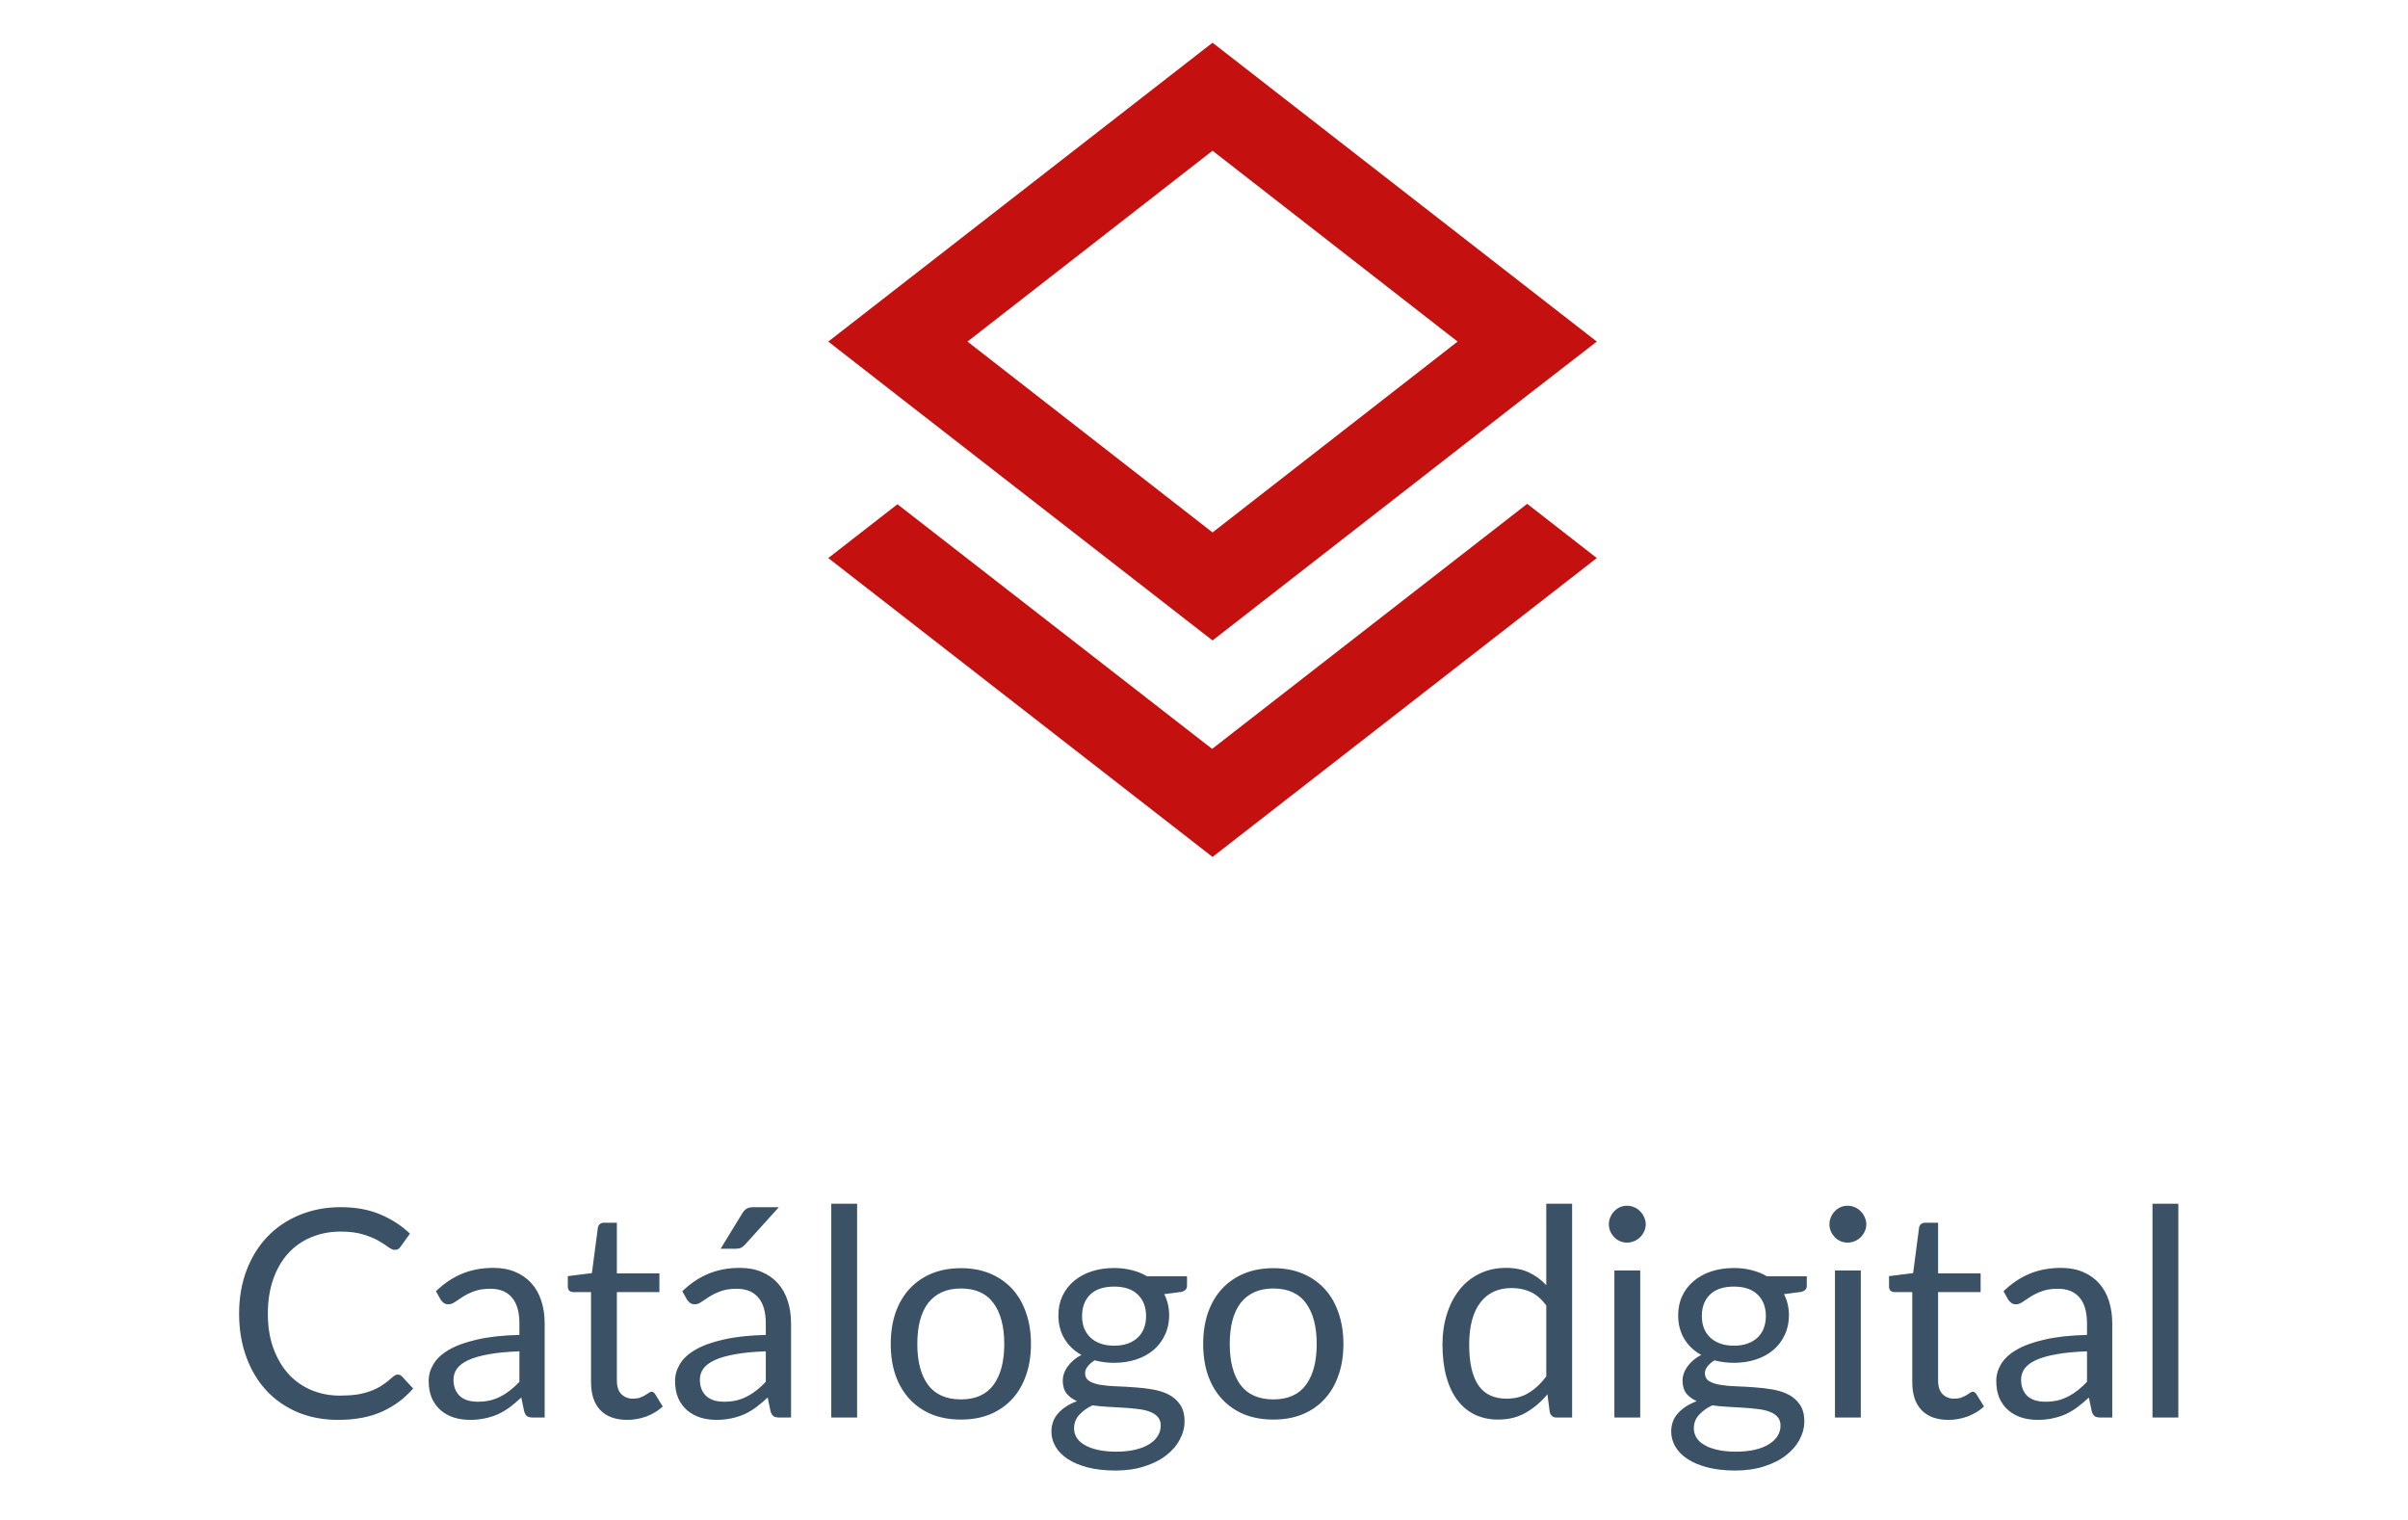 <svg width="141" height="89" viewBox="0 0 141 89" fill="none" xmlns="http://www.w3.org/2000/svg">
<path d="M23.3 80.484C23.39 80.484 23.47 80.521 23.538 80.594L24.192 81.3C23.694 81.878 23.087 82.329 22.373 82.651C21.665 82.975 20.806 83.136 19.798 83.136C18.925 83.136 18.132 82.986 17.418 82.686C16.704 82.379 16.095 81.954 15.59 81.41C15.086 80.861 14.695 80.204 14.417 79.439C14.14 78.674 14.001 77.832 14.001 76.914C14.001 75.996 14.145 75.154 14.434 74.389C14.723 73.624 15.129 72.967 15.65 72.418C16.177 71.868 16.806 71.443 17.537 71.142C18.268 70.837 19.075 70.683 19.959 70.683C20.826 70.683 21.591 70.822 22.254 71.1C22.917 71.378 23.501 71.754 24.005 72.231L23.461 72.987C23.427 73.044 23.382 73.092 23.325 73.132C23.274 73.165 23.203 73.183 23.113 73.183C23.011 73.183 22.886 73.129 22.739 73.021C22.591 72.908 22.399 72.783 22.161 72.647C21.923 72.511 21.625 72.389 21.268 72.281C20.911 72.168 20.472 72.112 19.951 72.112C19.322 72.112 18.747 72.222 18.225 72.443C17.704 72.658 17.253 72.973 16.874 73.386C16.5 73.8 16.208 74.305 15.998 74.9C15.789 75.495 15.684 76.166 15.684 76.914C15.684 77.673 15.791 78.35 16.007 78.945C16.228 79.54 16.525 80.045 16.899 80.459C17.279 80.867 17.724 81.178 18.234 81.394C18.75 81.609 19.305 81.716 19.9 81.716C20.262 81.716 20.588 81.697 20.877 81.657C21.172 81.612 21.441 81.544 21.685 81.453C21.934 81.362 22.164 81.249 22.373 81.113C22.589 80.971 22.801 80.804 23.011 80.612C23.107 80.526 23.203 80.484 23.3 80.484ZM30.414 79.124C29.717 79.147 29.122 79.203 28.629 79.294C28.142 79.379 27.742 79.492 27.43 79.634C27.124 79.776 26.901 79.943 26.759 80.135C26.623 80.328 26.555 80.543 26.555 80.781C26.555 81.008 26.592 81.204 26.665 81.368C26.739 81.532 26.838 81.668 26.963 81.776C27.093 81.878 27.243 81.954 27.413 82.005C27.589 82.051 27.776 82.073 27.974 82.073C28.241 82.073 28.484 82.048 28.705 81.997C28.926 81.94 29.133 81.861 29.326 81.759C29.524 81.657 29.711 81.535 29.887 81.394C30.068 81.252 30.244 81.09 30.414 80.909V79.124ZM25.526 75.605C26.002 75.146 26.515 74.803 27.065 74.576C27.614 74.35 28.224 74.237 28.892 74.237C29.374 74.237 29.802 74.316 30.176 74.475C30.55 74.633 30.864 74.854 31.119 75.138C31.374 75.421 31.567 75.764 31.697 76.166C31.828 76.568 31.893 77.01 31.893 77.492V83H31.221C31.074 83 30.961 82.977 30.881 82.932C30.802 82.881 30.74 82.785 30.694 82.643L30.524 81.827C30.298 82.037 30.077 82.224 29.861 82.388C29.646 82.547 29.419 82.683 29.181 82.796C28.943 82.904 28.688 82.986 28.416 83.043C28.15 83.105 27.852 83.136 27.524 83.136C27.189 83.136 26.875 83.091 26.58 83C26.286 82.904 26.028 82.762 25.807 82.575C25.591 82.388 25.419 82.153 25.288 81.87C25.164 81.581 25.101 81.24 25.101 80.85C25.101 80.51 25.195 80.184 25.382 79.872C25.569 79.555 25.872 79.274 26.291 79.031C26.711 78.787 27.258 78.588 27.932 78.436C28.606 78.277 29.433 78.186 30.414 78.163V77.492C30.414 76.823 30.269 76.319 29.98 75.979C29.691 75.633 29.269 75.46 28.714 75.46C28.34 75.46 28.025 75.509 27.77 75.605C27.521 75.696 27.303 75.8 27.116 75.919C26.934 76.033 26.776 76.138 26.64 76.234C26.509 76.325 26.379 76.37 26.249 76.37C26.147 76.37 26.059 76.344 25.985 76.293C25.912 76.237 25.849 76.169 25.798 76.09L25.526 75.605ZM36.725 83.136C36.045 83.136 35.521 82.946 35.152 82.567C34.79 82.187 34.608 81.64 34.608 80.926V75.656H33.571C33.481 75.656 33.404 75.63 33.342 75.579C33.279 75.523 33.248 75.438 33.248 75.325V74.721L34.659 74.543L35.008 71.882C35.025 71.797 35.062 71.729 35.118 71.678C35.181 71.621 35.26 71.593 35.356 71.593H36.121V74.559H38.612V75.656H36.121V80.824C36.121 81.187 36.209 81.456 36.385 81.632C36.56 81.807 36.787 81.895 37.065 81.895C37.224 81.895 37.359 81.875 37.473 81.835C37.592 81.79 37.694 81.742 37.779 81.691C37.864 81.64 37.935 81.595 37.991 81.555C38.054 81.51 38.108 81.487 38.153 81.487C38.232 81.487 38.303 81.535 38.365 81.632L38.807 82.354C38.547 82.598 38.232 82.79 37.864 82.932C37.495 83.068 37.116 83.136 36.725 83.136ZM44.841 79.124C44.144 79.147 43.549 79.203 43.056 79.294C42.568 79.379 42.169 79.492 41.857 79.634C41.551 79.776 41.327 79.943 41.186 80.135C41.05 80.328 40.982 80.543 40.982 80.781C40.982 81.008 41.018 81.204 41.092 81.368C41.166 81.532 41.265 81.668 41.39 81.776C41.52 81.878 41.67 81.954 41.84 82.005C42.016 82.051 42.203 82.073 42.401 82.073C42.667 82.073 42.911 82.048 43.132 81.997C43.353 81.94 43.56 81.861 43.753 81.759C43.951 81.657 44.138 81.535 44.314 81.394C44.495 81.252 44.671 81.09 44.841 80.909V79.124ZM39.953 75.605C40.429 75.146 40.942 74.803 41.492 74.576C42.041 74.35 42.65 74.237 43.319 74.237C43.801 74.237 44.229 74.316 44.603 74.475C44.977 74.633 45.291 74.854 45.546 75.138C45.801 75.421 45.994 75.764 46.124 76.166C46.254 76.568 46.32 77.01 46.32 77.492V83H45.648C45.501 83 45.387 82.977 45.308 82.932C45.229 82.881 45.166 82.785 45.121 82.643L44.951 81.827C44.724 82.037 44.503 82.224 44.288 82.388C44.073 82.547 43.846 82.683 43.608 82.796C43.37 82.904 43.115 82.986 42.843 83.043C42.577 83.105 42.279 83.136 41.951 83.136C41.616 83.136 41.302 83.091 41.007 83C40.712 82.904 40.455 82.762 40.234 82.575C40.018 82.388 39.845 82.153 39.715 81.87C39.59 81.581 39.528 81.24 39.528 80.85C39.528 80.51 39.622 80.184 39.809 79.872C39.996 79.555 40.299 79.274 40.718 79.031C41.137 78.787 41.684 78.588 42.359 78.436C43.033 78.277 43.86 78.186 44.841 78.163V77.492C44.841 76.823 44.696 76.319 44.407 75.979C44.118 75.633 43.696 75.46 43.141 75.46C42.767 75.46 42.452 75.509 42.197 75.605C41.948 75.696 41.73 75.8 41.543 75.919C41.361 76.033 41.203 76.138 41.067 76.234C40.936 76.325 40.806 76.37 40.676 76.37C40.574 76.37 40.486 76.344 40.412 76.293C40.338 76.237 40.276 76.169 40.225 76.09L39.953 75.605ZM45.606 70.683L43.625 72.876C43.546 72.962 43.466 73.024 43.387 73.064C43.313 73.097 43.217 73.115 43.098 73.115H42.197L43.455 71.058C43.534 70.927 43.619 70.834 43.71 70.777C43.806 70.715 43.945 70.683 44.127 70.683H45.606ZM50.188 70.48V83H48.675V70.48H50.188ZM56.271 74.254C56.9 74.254 57.467 74.358 57.971 74.568C58.476 74.778 58.906 75.075 59.263 75.46C59.62 75.846 59.892 76.313 60.079 76.863C60.272 77.407 60.368 78.016 60.368 78.691C60.368 79.371 60.272 79.983 60.079 80.526C59.892 81.07 59.62 81.535 59.263 81.921C58.906 82.306 58.476 82.603 57.971 82.813C57.467 83.017 56.9 83.119 56.271 83.119C55.637 83.119 55.064 83.017 54.554 82.813C54.05 82.603 53.619 82.306 53.262 81.921C52.905 81.535 52.63 81.07 52.438 80.526C52.251 79.983 52.157 79.371 52.157 78.691C52.157 78.016 52.251 77.407 52.438 76.863C52.63 76.313 52.905 75.846 53.262 75.46C53.619 75.075 54.05 74.778 54.554 74.568C55.064 74.358 55.637 74.254 56.271 74.254ZM56.271 81.938C57.121 81.938 57.756 81.654 58.175 81.088C58.595 80.515 58.804 79.719 58.804 78.699C58.804 77.673 58.595 76.874 58.175 76.302C57.756 75.73 57.121 75.444 56.271 75.444C55.841 75.444 55.464 75.517 55.141 75.665C54.824 75.812 54.557 76.024 54.342 76.302C54.132 76.58 53.974 76.922 53.866 77.331C53.764 77.733 53.713 78.189 53.713 78.699C53.713 79.719 53.922 80.515 54.342 81.088C54.767 81.654 55.41 81.938 56.271 81.938ZM65.238 78.793C65.544 78.793 65.813 78.75 66.046 78.665C66.278 78.58 66.473 78.461 66.632 78.308C66.791 78.155 66.91 77.974 66.989 77.764C67.068 77.549 67.108 77.314 67.108 77.058C67.108 76.531 66.947 76.112 66.624 75.8C66.306 75.489 65.844 75.333 65.238 75.333C64.626 75.333 64.159 75.489 63.836 75.8C63.518 76.112 63.36 76.531 63.36 77.058C63.36 77.314 63.399 77.549 63.479 77.764C63.564 77.974 63.685 78.155 63.844 78.308C64.003 78.461 64.198 78.58 64.431 78.665C64.663 78.75 64.932 78.793 65.238 78.793ZM67.967 83.468C67.967 83.258 67.907 83.088 67.788 82.957C67.669 82.827 67.508 82.725 67.304 82.651C67.105 82.578 66.873 82.527 66.607 82.499C66.34 82.465 66.057 82.439 65.757 82.422C65.462 82.405 65.162 82.388 64.856 82.371C64.55 82.354 64.255 82.326 63.972 82.286C63.654 82.433 63.394 82.62 63.19 82.847C62.991 83.068 62.892 83.329 62.892 83.629C62.892 83.822 62.94 84 63.037 84.165C63.139 84.335 63.292 84.479 63.496 84.598C63.7 84.723 63.955 84.819 64.261 84.887C64.572 84.961 64.938 84.998 65.357 84.998C65.765 84.998 66.131 84.961 66.454 84.887C66.777 84.813 67.049 84.709 67.27 84.573C67.496 84.436 67.669 84.275 67.788 84.088C67.907 83.901 67.967 83.694 67.967 83.468ZM69.505 74.73V75.29C69.505 75.478 69.386 75.597 69.148 75.647L68.171 75.775C68.363 76.149 68.46 76.563 68.46 77.016C68.46 77.435 68.377 77.818 68.213 78.163C68.054 78.504 67.833 78.795 67.55 79.039C67.267 79.283 66.927 79.47 66.53 79.6C66.133 79.73 65.703 79.796 65.238 79.796C64.836 79.796 64.456 79.747 64.099 79.651C63.918 79.764 63.779 79.886 63.683 80.016C63.586 80.141 63.538 80.269 63.538 80.399C63.538 80.603 63.62 80.759 63.785 80.867C63.955 80.969 64.176 81.042 64.448 81.088C64.72 81.133 65.028 81.161 65.374 81.172C65.725 81.184 66.082 81.204 66.445 81.232C66.813 81.255 67.17 81.297 67.516 81.359C67.867 81.422 68.179 81.524 68.451 81.665C68.723 81.807 68.941 82.003 69.106 82.252C69.276 82.501 69.361 82.824 69.361 83.221C69.361 83.589 69.267 83.946 69.08 84.292C68.899 84.638 68.635 84.944 68.29 85.21C67.944 85.482 67.519 85.697 67.015 85.856C66.516 86.02 65.952 86.103 65.323 86.103C64.694 86.103 64.144 86.04 63.674 85.915C63.204 85.791 62.813 85.624 62.501 85.414C62.189 85.204 61.954 84.961 61.796 84.683C61.643 84.411 61.566 84.125 61.566 83.825C61.566 83.4 61.699 83.04 61.966 82.745C62.232 82.45 62.597 82.215 63.062 82.04C62.807 81.926 62.603 81.776 62.45 81.589C62.303 81.396 62.229 81.138 62.229 80.816C62.229 80.691 62.252 80.563 62.297 80.433C62.342 80.297 62.41 80.164 62.501 80.034C62.597 79.897 62.714 79.77 62.85 79.651C62.986 79.532 63.144 79.427 63.326 79.337C62.901 79.099 62.569 78.784 62.331 78.393C62.093 77.996 61.974 77.537 61.974 77.016C61.974 76.597 62.053 76.217 62.212 75.877C62.376 75.531 62.603 75.24 62.892 75.001C63.181 74.758 63.524 74.571 63.921 74.441C64.323 74.31 64.762 74.245 65.238 74.245C65.612 74.245 65.961 74.287 66.284 74.373C66.607 74.452 66.901 74.571 67.168 74.73H69.505ZM74.566 74.254C75.195 74.254 75.762 74.358 76.266 74.568C76.771 74.778 77.201 75.075 77.558 75.46C77.915 75.846 78.187 76.313 78.374 76.863C78.567 77.407 78.663 78.016 78.663 78.691C78.663 79.371 78.567 79.983 78.374 80.526C78.187 81.07 77.915 81.535 77.558 81.921C77.201 82.306 76.771 82.603 76.266 82.813C75.762 83.017 75.195 83.119 74.566 83.119C73.932 83.119 73.359 83.017 72.849 82.813C72.345 82.603 71.914 82.306 71.557 81.921C71.2 81.535 70.925 81.07 70.733 80.526C70.546 79.983 70.452 79.371 70.452 78.691C70.452 78.016 70.546 77.407 70.733 76.863C70.925 76.313 71.2 75.846 71.557 75.46C71.914 75.075 72.345 74.778 72.849 74.568C73.359 74.358 73.932 74.254 74.566 74.254ZM74.566 81.938C75.416 81.938 76.051 81.654 76.47 81.088C76.89 80.515 77.099 79.719 77.099 78.699C77.099 77.673 76.89 76.874 76.47 76.302C76.051 75.73 75.416 75.444 74.566 75.444C74.136 75.444 73.759 75.517 73.436 75.665C73.118 75.812 72.852 76.024 72.637 76.302C72.427 76.58 72.268 76.922 72.161 77.331C72.059 77.733 72.008 78.189 72.008 78.699C72.008 79.719 72.217 80.515 72.637 81.088C73.062 81.654 73.705 81.938 74.566 81.938ZM90.542 76.438C90.259 76.058 89.953 75.795 89.624 75.647C89.295 75.495 88.927 75.418 88.519 75.418C87.72 75.418 87.105 75.704 86.674 76.276C86.244 76.849 86.028 77.665 86.028 78.725C86.028 79.285 86.077 79.767 86.173 80.169C86.269 80.566 86.411 80.895 86.598 81.156C86.785 81.41 87.014 81.597 87.286 81.716C87.558 81.835 87.867 81.895 88.213 81.895C88.712 81.895 89.145 81.782 89.513 81.555C89.887 81.328 90.23 81.008 90.542 80.594V76.438ZM92.055 70.48V83H91.154C90.939 83 90.803 82.895 90.746 82.686L90.61 81.64C90.242 82.082 89.822 82.439 89.352 82.711C88.882 82.983 88.338 83.119 87.72 83.119C87.227 83.119 86.779 83.025 86.377 82.838C85.975 82.646 85.632 82.365 85.348 81.997C85.065 81.629 84.847 81.17 84.694 80.62C84.541 80.07 84.464 79.439 84.464 78.725C84.464 78.09 84.549 77.501 84.719 76.957C84.889 76.407 85.133 75.931 85.45 75.528C85.768 75.126 86.156 74.812 86.615 74.585C87.08 74.353 87.601 74.237 88.179 74.237C88.706 74.237 89.156 74.327 89.53 74.508C89.91 74.684 90.247 74.931 90.542 75.248V70.48H92.055ZM96.043 74.389V83H94.53V74.389H96.043ZM96.366 71.686C96.366 71.834 96.334 71.973 96.272 72.103C96.215 72.228 96.136 72.341 96.034 72.443C95.938 72.539 95.822 72.616 95.686 72.672C95.555 72.729 95.416 72.757 95.269 72.757C95.122 72.757 94.983 72.729 94.853 72.672C94.728 72.616 94.617 72.539 94.521 72.443C94.425 72.341 94.348 72.228 94.292 72.103C94.235 71.973 94.207 71.834 94.207 71.686C94.207 71.539 94.235 71.4 94.292 71.27C94.348 71.134 94.425 71.018 94.521 70.921C94.617 70.82 94.728 70.74 94.853 70.683C94.983 70.627 95.122 70.599 95.269 70.599C95.416 70.599 95.555 70.627 95.686 70.683C95.822 70.74 95.938 70.82 96.034 70.921C96.136 71.018 96.215 71.134 96.272 71.27C96.334 71.4 96.366 71.539 96.366 71.686ZM101.529 78.793C101.835 78.793 102.104 78.75 102.337 78.665C102.569 78.58 102.764 78.461 102.923 78.308C103.082 78.155 103.201 77.974 103.28 77.764C103.359 77.549 103.399 77.314 103.399 77.058C103.399 76.531 103.238 76.112 102.915 75.8C102.597 75.489 102.135 75.333 101.529 75.333C100.917 75.333 100.45 75.489 100.127 75.8C99.809 76.112 99.651 76.531 99.651 77.058C99.651 77.314 99.69 77.549 99.77 77.764C99.855 77.974 99.976 78.155 100.135 78.308C100.294 78.461 100.489 78.58 100.722 78.665C100.954 78.75 101.223 78.793 101.529 78.793ZM104.258 83.468C104.258 83.258 104.198 83.088 104.079 82.957C103.96 82.827 103.799 82.725 103.595 82.651C103.396 82.578 103.164 82.527 102.898 82.499C102.631 82.465 102.348 82.439 102.048 82.422C101.753 82.405 101.453 82.388 101.147 82.371C100.841 82.354 100.546 82.326 100.263 82.286C99.945 82.433 99.685 82.62 99.481 82.847C99.282 83.068 99.183 83.329 99.183 83.629C99.183 83.822 99.231 84 99.328 84.165C99.43 84.335 99.583 84.479 99.787 84.598C99.991 84.723 100.246 84.819 100.552 84.887C100.863 84.961 101.229 84.998 101.648 84.998C102.056 84.998 102.422 84.961 102.745 84.887C103.068 84.813 103.34 84.709 103.561 84.573C103.787 84.436 103.96 84.275 104.079 84.088C104.198 83.901 104.258 83.694 104.258 83.468ZM105.796 74.73V75.29C105.796 75.478 105.677 75.597 105.439 75.647L104.462 75.775C104.654 76.149 104.751 76.563 104.751 77.016C104.751 77.435 104.668 77.818 104.504 78.163C104.345 78.504 104.124 78.795 103.841 79.039C103.558 79.283 103.218 79.47 102.821 79.6C102.424 79.73 101.994 79.796 101.529 79.796C101.127 79.796 100.747 79.747 100.39 79.651C100.209 79.764 100.07 79.886 99.974 80.016C99.877 80.141 99.829 80.269 99.829 80.399C99.829 80.603 99.911 80.759 100.076 80.867C100.246 80.969 100.467 81.042 100.739 81.088C101.011 81.133 101.319 81.161 101.665 81.172C102.016 81.184 102.373 81.204 102.736 81.232C103.104 81.255 103.461 81.297 103.807 81.359C104.158 81.422 104.47 81.524 104.742 81.665C105.014 81.807 105.232 82.003 105.397 82.252C105.567 82.501 105.652 82.824 105.652 83.221C105.652 83.589 105.558 83.946 105.371 84.292C105.19 84.638 104.926 84.944 104.581 85.21C104.235 85.482 103.81 85.697 103.306 85.856C102.807 86.02 102.243 86.103 101.614 86.103C100.985 86.103 100.435 86.04 99.965 85.915C99.495 85.791 99.104 85.624 98.792 85.414C98.48 85.204 98.245 84.961 98.087 84.683C97.934 84.411 97.857 84.125 97.857 83.825C97.857 83.4 97.99 83.04 98.257 82.745C98.523 82.45 98.888 82.215 99.353 82.04C99.098 81.926 98.894 81.776 98.741 81.589C98.594 81.396 98.52 81.138 98.52 80.816C98.52 80.691 98.543 80.563 98.588 80.433C98.633 80.297 98.701 80.164 98.792 80.034C98.888 79.897 99.005 79.77 99.141 79.651C99.277 79.532 99.435 79.427 99.617 79.337C99.192 79.099 98.86 78.784 98.622 78.393C98.384 77.996 98.265 77.537 98.265 77.016C98.265 76.597 98.344 76.217 98.503 75.877C98.667 75.531 98.894 75.24 99.183 75.001C99.472 74.758 99.815 74.571 100.212 74.441C100.614 74.31 101.053 74.245 101.529 74.245C101.903 74.245 102.252 74.287 102.575 74.373C102.898 74.452 103.192 74.571 103.459 74.73H105.796ZM108.959 74.389V83H107.446V74.389H108.959ZM109.282 71.686C109.282 71.834 109.25 71.973 109.188 72.103C109.131 72.228 109.052 72.341 108.95 72.443C108.854 72.539 108.738 72.616 108.602 72.672C108.471 72.729 108.332 72.757 108.185 72.757C108.038 72.757 107.899 72.729 107.769 72.672C107.644 72.616 107.533 72.539 107.437 72.443C107.341 72.341 107.264 72.228 107.208 72.103C107.151 71.973 107.123 71.834 107.123 71.686C107.123 71.539 107.151 71.4 107.208 71.27C107.264 71.134 107.341 71.018 107.437 70.921C107.533 70.82 107.644 70.74 107.769 70.683C107.899 70.627 108.038 70.599 108.185 70.599C108.332 70.599 108.471 70.627 108.602 70.683C108.738 70.74 108.854 70.82 108.95 70.921C109.052 71.018 109.131 71.134 109.188 71.27C109.25 71.4 109.282 71.539 109.282 71.686ZM114.088 83.136C113.408 83.136 112.884 82.946 112.516 82.567C112.153 82.187 111.972 81.64 111.972 80.926V75.656H110.935C110.844 75.656 110.767 75.63 110.705 75.579C110.643 75.523 110.612 75.438 110.612 75.325V74.721L112.023 74.543L112.371 71.882C112.388 71.797 112.425 71.729 112.482 71.678C112.544 71.621 112.623 71.593 112.72 71.593H113.485V74.559H115.975V75.656H113.485V80.824C113.485 81.187 113.572 81.456 113.748 81.632C113.924 81.807 114.15 81.895 114.428 81.895C114.587 81.895 114.723 81.875 114.836 81.835C114.955 81.79 115.057 81.742 115.142 81.691C115.227 81.64 115.298 81.595 115.355 81.555C115.417 81.51 115.471 81.487 115.516 81.487C115.595 81.487 115.666 81.535 115.729 81.632L116.171 82.354C115.91 82.598 115.595 82.79 115.227 82.932C114.859 83.068 114.479 83.136 114.088 83.136ZM122.204 79.124C121.507 79.147 120.912 79.203 120.419 79.294C119.932 79.379 119.532 79.492 119.22 79.634C118.914 79.776 118.691 79.943 118.549 80.135C118.413 80.328 118.345 80.543 118.345 80.781C118.345 81.008 118.382 81.204 118.455 81.368C118.529 81.532 118.628 81.668 118.753 81.776C118.883 81.878 119.033 81.954 119.203 82.005C119.379 82.051 119.566 82.073 119.764 82.073C120.031 82.073 120.274 82.048 120.495 81.997C120.716 81.94 120.923 81.861 121.116 81.759C121.314 81.657 121.501 81.535 121.677 81.394C121.858 81.252 122.034 81.09 122.204 80.909V79.124ZM117.316 75.605C117.792 75.146 118.305 74.803 118.855 74.576C119.405 74.35 120.014 74.237 120.682 74.237C121.164 74.237 121.592 74.316 121.966 74.475C122.34 74.633 122.654 74.854 122.909 75.138C123.164 75.421 123.357 75.764 123.487 76.166C123.618 76.568 123.683 77.01 123.683 77.492V83H123.011C122.864 83 122.751 82.977 122.671 82.932C122.592 82.881 122.53 82.785 122.484 82.643L122.314 81.827C122.088 82.037 121.867 82.224 121.651 82.388C121.436 82.547 121.209 82.683 120.971 82.796C120.733 82.904 120.478 82.986 120.206 83.043C119.94 83.105 119.643 83.136 119.314 83.136C118.98 83.136 118.665 83.091 118.37 83C118.076 82.904 117.818 82.762 117.597 82.575C117.382 82.388 117.209 82.153 117.078 81.87C116.954 81.581 116.891 81.24 116.891 80.85C116.891 80.51 116.985 80.184 117.172 79.872C117.359 79.555 117.662 79.274 118.081 79.031C118.501 78.787 119.048 78.588 119.722 78.436C120.396 78.277 121.224 78.186 122.204 78.163V77.492C122.204 76.823 122.059 76.319 121.77 75.979C121.481 75.633 121.059 75.46 120.504 75.46C120.13 75.46 119.815 75.509 119.56 75.605C119.311 75.696 119.093 75.8 118.906 75.919C118.725 76.033 118.566 76.138 118.43 76.234C118.3 76.325 118.169 76.37 118.039 76.37C117.937 76.37 117.849 76.344 117.775 76.293C117.702 76.237 117.639 76.169 117.588 76.09L117.316 75.605ZM127.552 70.48V83H126.039V70.48H127.552Z" fill="#3B5266"/>
<path fill-rule="evenodd" clip-rule="evenodd" d="M89.425 29.5L70.975 43.85L52.55 29.525L48.5 32.675L71 50.175L93.5 32.675L89.425 29.5ZM71 2.5L48.5 20L52.575 23.175L71 37.5L89.4 23.175L93.5 20L71 2.5ZM71 31.175L56.65 20L71 8.825L85.35 20L71 31.175Z" fill="#C51010"/>
</svg>
